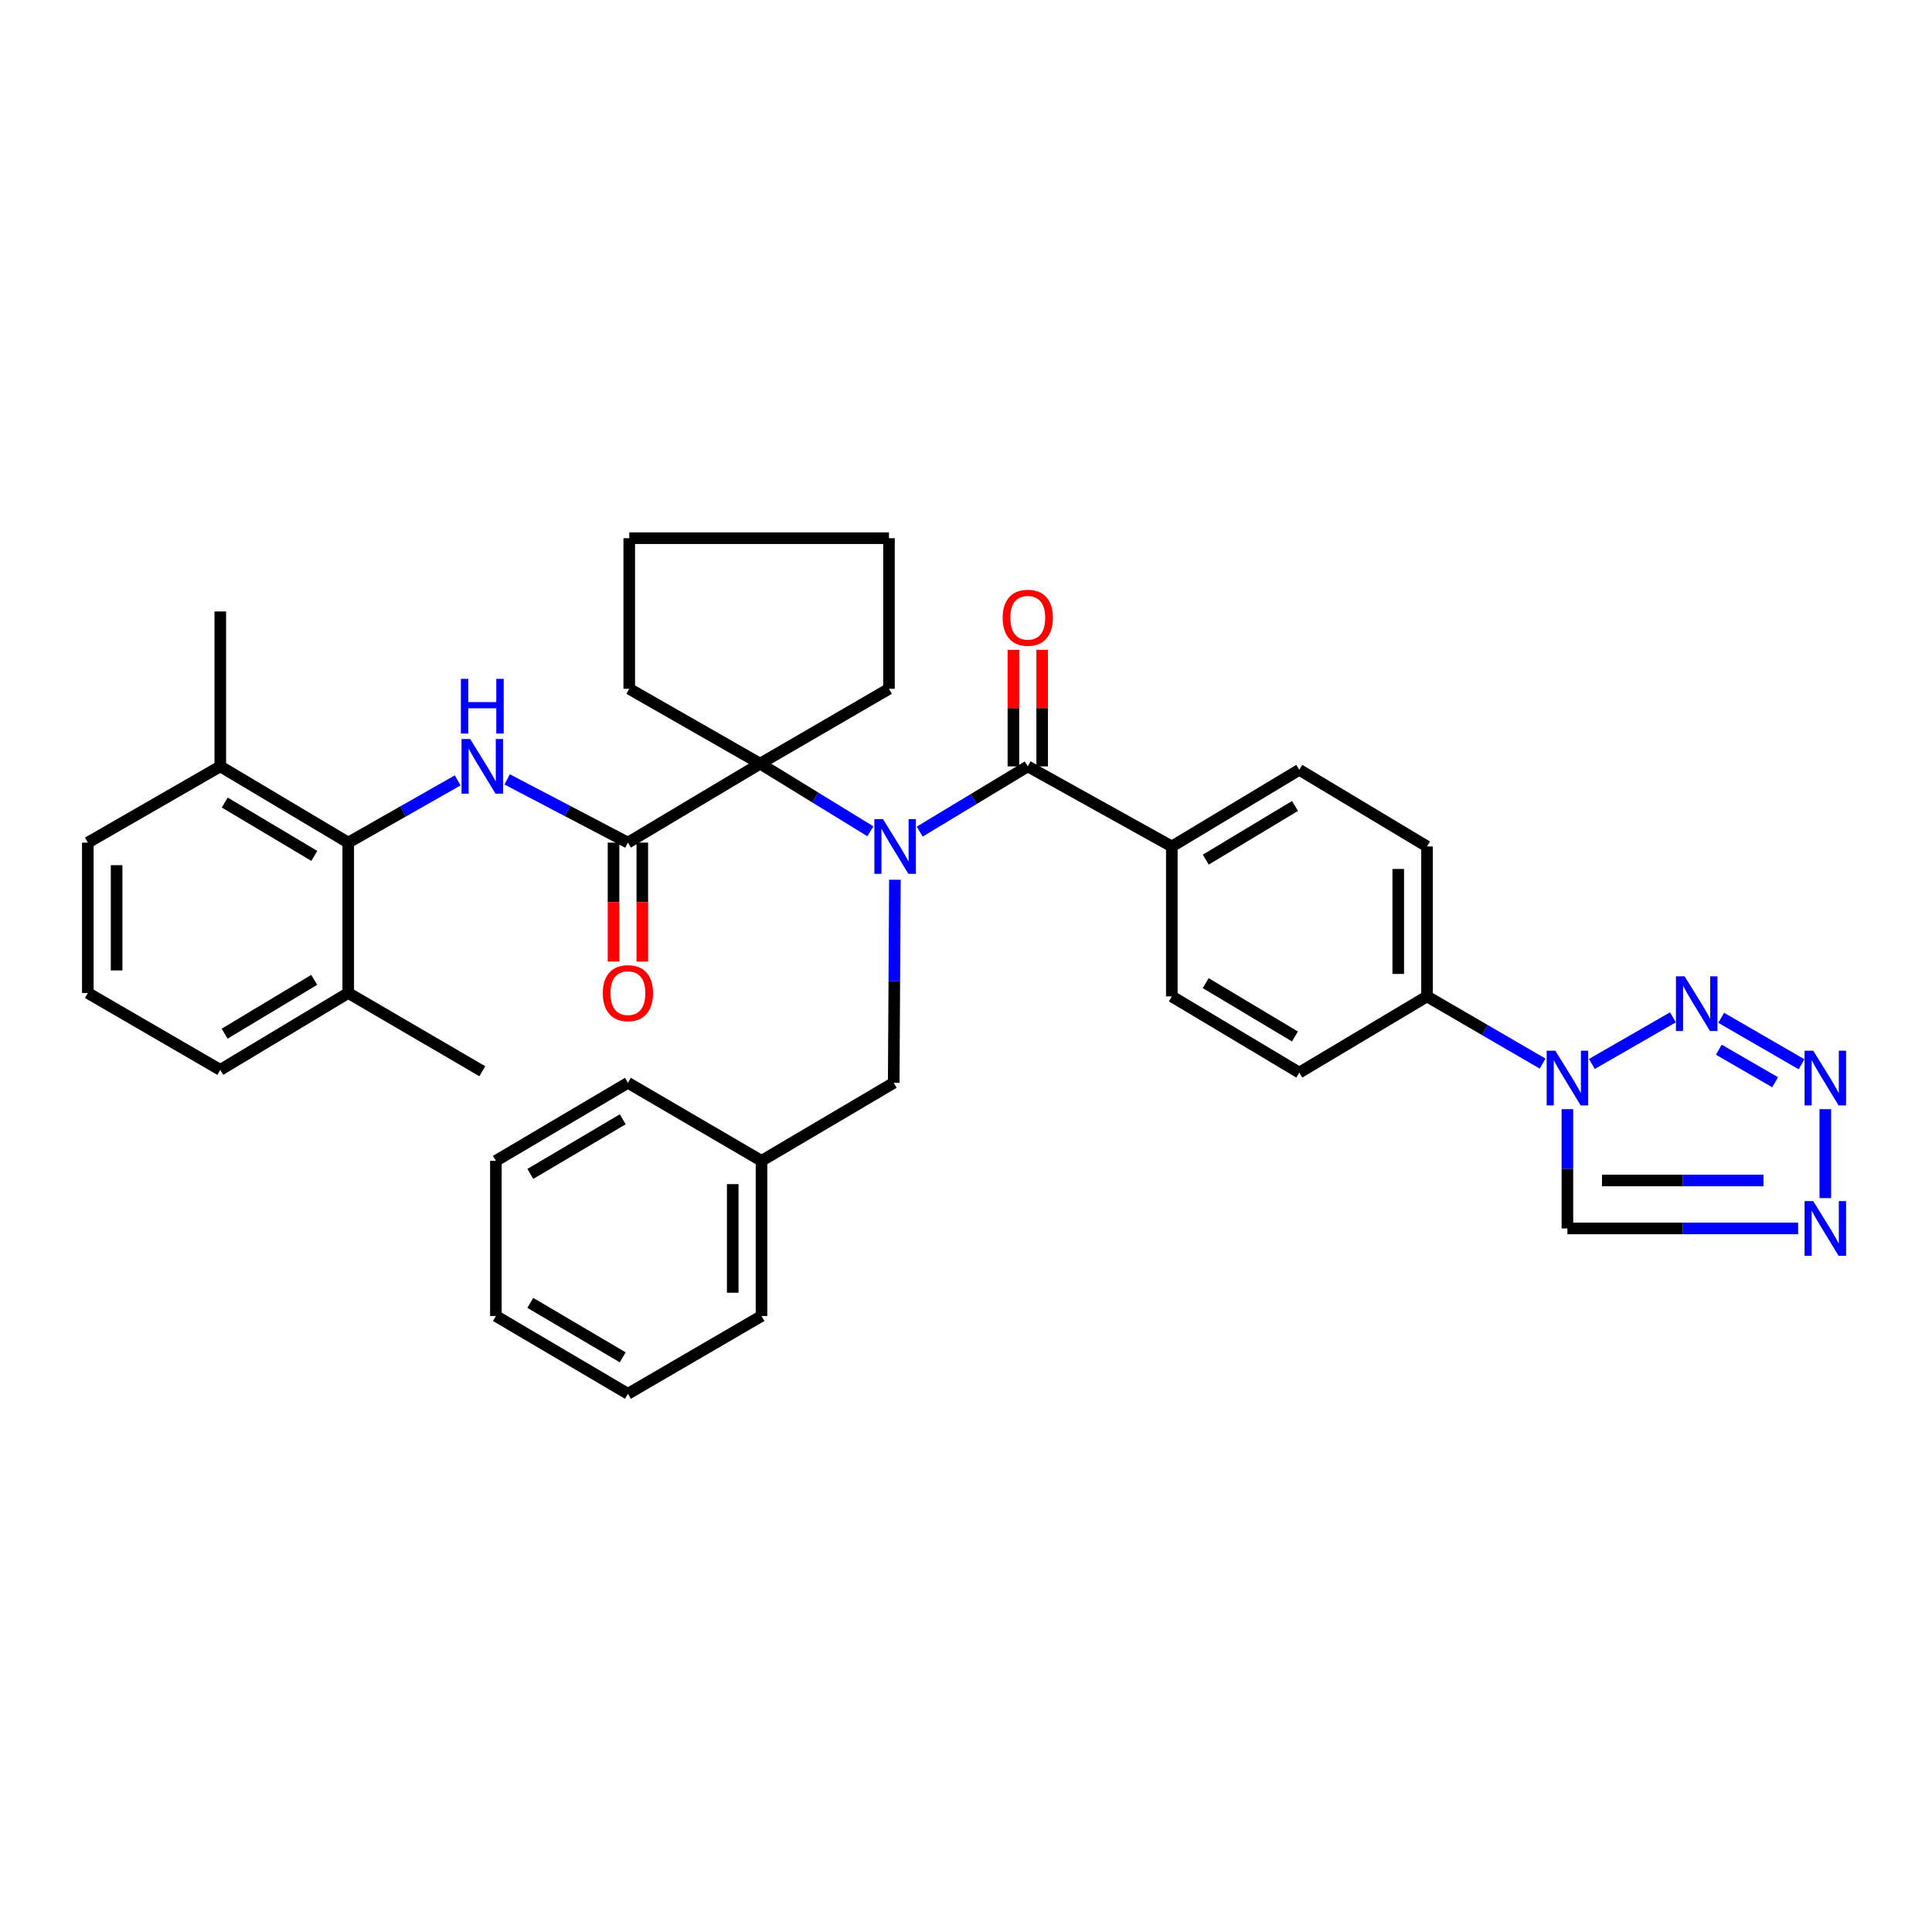 <?xml version='1.0' encoding='iso-8859-1'?>
<svg version='1.1' baseProfile='full'
              xmlns='http://www.w3.org/2000/svg'
                      xmlns:rdkit='http://www.rdkit.org/xml'
                      xmlns:xlink='http://www.w3.org/1999/xlink'
                  xml:space='preserve'
width='1000px' height='1000px' viewBox='0 0 1000 1000'>
<!-- END OF HEADER -->
<rect style='opacity:1.0;fill:#FFFFFF;stroke:none' width='1000' height='1000' x='0' y='0'> </rect>
<path class='bond-1' d='M 450.518,430.284 L 421.984,412.777' style='fill:none;fill-rule:evenodd;stroke:#0000FF;stroke-width:6px;stroke-linecap:butt;stroke-linejoin:miter;stroke-opacity:1' />
<path class='bond-1' d='M 421.984,412.777 L 393.451,395.27' style='fill:none;fill-rule:evenodd;stroke:#000000;stroke-width:6px;stroke-linecap:butt;stroke-linejoin:miter;stroke-opacity:1' />
<path class='bond-5' d='M 476.052,430.437 L 504.016,413.557' style='fill:none;fill-rule:evenodd;stroke:#0000FF;stroke-width:6px;stroke-linecap:butt;stroke-linejoin:miter;stroke-opacity:1' />
<path class='bond-5' d='M 504.016,413.557 L 531.979,396.677' style='fill:none;fill-rule:evenodd;stroke:#000000;stroke-width:6px;stroke-linecap:butt;stroke-linejoin:miter;stroke-opacity:1' />
<path class='bond-12' d='M 463.205,455.349 L 462.896,507.906' style='fill:none;fill-rule:evenodd;stroke:#0000FF;stroke-width:6px;stroke-linecap:butt;stroke-linejoin:miter;stroke-opacity:1' />
<path class='bond-12' d='M 462.896,507.906 L 462.587,560.463' style='fill:none;fill-rule:evenodd;stroke:#000000;stroke-width:6px;stroke-linecap:butt;stroke-linejoin:miter;stroke-opacity:1' />
<path class='bond-0' d='M 798.445,550.522 L 768.535,533.131' style='fill:none;fill-rule:evenodd;stroke:#0000FF;stroke-width:6px;stroke-linecap:butt;stroke-linejoin:miter;stroke-opacity:1' />
<path class='bond-0' d='M 768.535,533.131 L 738.625,515.741' style='fill:none;fill-rule:evenodd;stroke:#000000;stroke-width:6px;stroke-linecap:butt;stroke-linejoin:miter;stroke-opacity:1' />
<path class='bond-3' d='M 823.957,550.7 L 865.908,526.568' style='fill:none;fill-rule:evenodd;stroke:#0000FF;stroke-width:6px;stroke-linecap:butt;stroke-linejoin:miter;stroke-opacity:1' />
<path class='bond-8' d='M 811.286,574.095 L 811.286,604.967' style='fill:none;fill-rule:evenodd;stroke:#0000FF;stroke-width:6px;stroke-linecap:butt;stroke-linejoin:miter;stroke-opacity:1' />
<path class='bond-8' d='M 811.286,604.967 L 811.286,635.839' style='fill:none;fill-rule:evenodd;stroke:#000000;stroke-width:6px;stroke-linecap:butt;stroke-linejoin:miter;stroke-opacity:1' />
<path class='bond-2' d='M 393.451,395.27 L 325.01,436.136' style='fill:none;fill-rule:evenodd;stroke:#000000;stroke-width:6px;stroke-linecap:butt;stroke-linejoin:miter;stroke-opacity:1' />
<path class='bond-22' d='M 393.451,395.27 L 325.705,356.531' style='fill:none;fill-rule:evenodd;stroke:#000000;stroke-width:6px;stroke-linecap:butt;stroke-linejoin:miter;stroke-opacity:1' />
<path class='bond-23' d='M 393.451,395.27 L 460.129,356.531' style='fill:none;fill-rule:evenodd;stroke:#000000;stroke-width:6px;stroke-linecap:butt;stroke-linejoin:miter;stroke-opacity:1' />
<path class='bond-6' d='M 325.01,436.136 L 293.756,419.774' style='fill:none;fill-rule:evenodd;stroke:#000000;stroke-width:6px;stroke-linecap:butt;stroke-linejoin:miter;stroke-opacity:1' />
<path class='bond-6' d='M 293.756,419.774 L 262.501,403.413' style='fill:none;fill-rule:evenodd;stroke:#0000FF;stroke-width:6px;stroke-linecap:butt;stroke-linejoin:miter;stroke-opacity:1' />
<path class='bond-14' d='M 317.562,436.136 L 317.562,466.92' style='fill:none;fill-rule:evenodd;stroke:#000000;stroke-width:6px;stroke-linecap:butt;stroke-linejoin:miter;stroke-opacity:1' />
<path class='bond-14' d='M 317.562,466.92 L 317.562,497.704' style='fill:none;fill-rule:evenodd;stroke:#FF0000;stroke-width:6px;stroke-linecap:butt;stroke-linejoin:miter;stroke-opacity:1' />
<path class='bond-14' d='M 332.458,436.136 L 332.458,466.92' style='fill:none;fill-rule:evenodd;stroke:#000000;stroke-width:6px;stroke-linecap:butt;stroke-linejoin:miter;stroke-opacity:1' />
<path class='bond-14' d='M 332.458,466.92 L 332.458,497.704' style='fill:none;fill-rule:evenodd;stroke:#FF0000;stroke-width:6px;stroke-linecap:butt;stroke-linejoin:miter;stroke-opacity:1' />
<path class='bond-4' d='M 890.875,526.812 L 932.486,550.877' style='fill:none;fill-rule:evenodd;stroke:#0000FF;stroke-width:6px;stroke-linecap:butt;stroke-linejoin:miter;stroke-opacity:1' />
<path class='bond-4' d='M 889.659,543.317 L 918.787,560.162' style='fill:none;fill-rule:evenodd;stroke:#0000FF;stroke-width:6px;stroke-linecap:butt;stroke-linejoin:miter;stroke-opacity:1' />
<path class='bond-40' d='M 944.783,574.095 L 944.783,620.135' style='fill:none;fill-rule:evenodd;stroke:#0000FF;stroke-width:6px;stroke-linecap:butt;stroke-linejoin:miter;stroke-opacity:1' />
<path class='bond-11' d='M 531.979,396.677 L 606.535,438.13' style='fill:none;fill-rule:evenodd;stroke:#000000;stroke-width:6px;stroke-linecap:butt;stroke-linejoin:miter;stroke-opacity:1' />
<path class='bond-13' d='M 539.427,396.677 L 539.427,366.516' style='fill:none;fill-rule:evenodd;stroke:#000000;stroke-width:6px;stroke-linecap:butt;stroke-linejoin:miter;stroke-opacity:1' />
<path class='bond-13' d='M 539.427,366.516 L 539.427,336.356' style='fill:none;fill-rule:evenodd;stroke:#FF0000;stroke-width:6px;stroke-linecap:butt;stroke-linejoin:miter;stroke-opacity:1' />
<path class='bond-13' d='M 524.531,396.677 L 524.531,366.516' style='fill:none;fill-rule:evenodd;stroke:#000000;stroke-width:6px;stroke-linecap:butt;stroke-linejoin:miter;stroke-opacity:1' />
<path class='bond-13' d='M 524.531,366.516 L 524.531,336.356' style='fill:none;fill-rule:evenodd;stroke:#FF0000;stroke-width:6px;stroke-linecap:butt;stroke-linejoin:miter;stroke-opacity:1' />
<path class='bond-9' d='M 236.899,403.919 L 208.57,420.027' style='fill:none;fill-rule:evenodd;stroke:#0000FF;stroke-width:6px;stroke-linecap:butt;stroke-linejoin:miter;stroke-opacity:1' />
<path class='bond-9' d='M 208.57,420.027 L 180.242,436.136' style='fill:none;fill-rule:evenodd;stroke:#000000;stroke-width:6px;stroke-linecap:butt;stroke-linejoin:miter;stroke-opacity:1' />
<path class='bond-7' d='M 930.706,635.839 L 870.996,635.839' style='fill:none;fill-rule:evenodd;stroke:#0000FF;stroke-width:6px;stroke-linecap:butt;stroke-linejoin:miter;stroke-opacity:1' />
<path class='bond-7' d='M 870.996,635.839 L 811.286,635.839' style='fill:none;fill-rule:evenodd;stroke:#000000;stroke-width:6px;stroke-linecap:butt;stroke-linejoin:miter;stroke-opacity:1' />
<path class='bond-7' d='M 912.793,611.011 L 870.996,611.011' style='fill:none;fill-rule:evenodd;stroke:#0000FF;stroke-width:6px;stroke-linecap:butt;stroke-linejoin:miter;stroke-opacity:1' />
<path class='bond-7' d='M 870.996,611.011 L 829.199,611.011' style='fill:none;fill-rule:evenodd;stroke:#000000;stroke-width:6px;stroke-linecap:butt;stroke-linejoin:miter;stroke-opacity:1' />
<path class='bond-15' d='M 180.242,436.136 L 114.019,396.677' style='fill:none;fill-rule:evenodd;stroke:#000000;stroke-width:6px;stroke-linecap:butt;stroke-linejoin:miter;stroke-opacity:1' />
<path class='bond-15' d='M 162.684,443.014 L 116.328,415.393' style='fill:none;fill-rule:evenodd;stroke:#000000;stroke-width:6px;stroke-linecap:butt;stroke-linejoin:miter;stroke-opacity:1' />
<path class='bond-16' d='M 180.242,436.136 L 180.242,513.97' style='fill:none;fill-rule:evenodd;stroke:#000000;stroke-width:6px;stroke-linecap:butt;stroke-linejoin:miter;stroke-opacity:1' />
<path class='bond-10' d='M 738.625,515.741 L 738.625,438.13' style='fill:none;fill-rule:evenodd;stroke:#000000;stroke-width:6px;stroke-linecap:butt;stroke-linejoin:miter;stroke-opacity:1' />
<path class='bond-10' d='M 723.729,504.099 L 723.729,449.772' style='fill:none;fill-rule:evenodd;stroke:#000000;stroke-width:6px;stroke-linecap:butt;stroke-linejoin:miter;stroke-opacity:1' />
<path class='bond-37' d='M 738.625,515.741 L 672.51,555.183' style='fill:none;fill-rule:evenodd;stroke:#000000;stroke-width:6px;stroke-linecap:butt;stroke-linejoin:miter;stroke-opacity:1' />
<path class='bond-19' d='M 606.535,438.13 L 606.535,515.741' style='fill:none;fill-rule:evenodd;stroke:#000000;stroke-width:6px;stroke-linecap:butt;stroke-linejoin:miter;stroke-opacity:1' />
<path class='bond-20' d='M 606.535,438.13 L 672.51,398.448' style='fill:none;fill-rule:evenodd;stroke:#000000;stroke-width:6px;stroke-linecap:butt;stroke-linejoin:miter;stroke-opacity:1' />
<path class='bond-20' d='M 624.11,444.943 L 670.292,417.166' style='fill:none;fill-rule:evenodd;stroke:#000000;stroke-width:6px;stroke-linecap:butt;stroke-linejoin:miter;stroke-opacity:1' />
<path class='bond-21' d='M 462.587,560.463 L 394.154,600.849' style='fill:none;fill-rule:evenodd;stroke:#000000;stroke-width:6px;stroke-linecap:butt;stroke-linejoin:miter;stroke-opacity:1' />
<path class='bond-25' d='M 114.019,396.677 L 45.455,436.136' style='fill:none;fill-rule:evenodd;stroke:#000000;stroke-width:6px;stroke-linecap:butt;stroke-linejoin:miter;stroke-opacity:1' />
<path class='bond-27' d='M 114.019,396.677 L 114.019,316.493' style='fill:none;fill-rule:evenodd;stroke:#000000;stroke-width:6px;stroke-linecap:butt;stroke-linejoin:miter;stroke-opacity:1' />
<path class='bond-26' d='M 180.242,513.97 L 114.019,553.759' style='fill:none;fill-rule:evenodd;stroke:#000000;stroke-width:6px;stroke-linecap:butt;stroke-linejoin:miter;stroke-opacity:1' />
<path class='bond-26' d='M 162.637,507.169 L 116.281,535.022' style='fill:none;fill-rule:evenodd;stroke:#000000;stroke-width:6px;stroke-linecap:butt;stroke-linejoin:miter;stroke-opacity:1' />
<path class='bond-28' d='M 180.242,513.97 L 249.634,554.463' style='fill:none;fill-rule:evenodd;stroke:#000000;stroke-width:6px;stroke-linecap:butt;stroke-linejoin:miter;stroke-opacity:1' />
<path class='bond-17' d='M 738.625,438.13 L 672.51,398.448' style='fill:none;fill-rule:evenodd;stroke:#000000;stroke-width:6px;stroke-linecap:butt;stroke-linejoin:miter;stroke-opacity:1' />
<path class='bond-18' d='M 672.51,555.183 L 606.535,515.741' style='fill:none;fill-rule:evenodd;stroke:#000000;stroke-width:6px;stroke-linecap:butt;stroke-linejoin:miter;stroke-opacity:1' />
<path class='bond-18' d='M 670.258,536.481 L 624.075,508.871' style='fill:none;fill-rule:evenodd;stroke:#000000;stroke-width:6px;stroke-linecap:butt;stroke-linejoin:miter;stroke-opacity:1' />
<path class='bond-29' d='M 394.154,600.849 L 394.154,681.157' style='fill:none;fill-rule:evenodd;stroke:#000000;stroke-width:6px;stroke-linecap:butt;stroke-linejoin:miter;stroke-opacity:1' />
<path class='bond-29' d='M 379.258,612.895 L 379.258,669.11' style='fill:none;fill-rule:evenodd;stroke:#000000;stroke-width:6px;stroke-linecap:butt;stroke-linejoin:miter;stroke-opacity:1' />
<path class='bond-30' d='M 394.154,600.849 L 325.01,560.463' style='fill:none;fill-rule:evenodd;stroke:#000000;stroke-width:6px;stroke-linecap:butt;stroke-linejoin:miter;stroke-opacity:1' />
<path class='bond-31' d='M 325.705,356.531 L 325.705,278.573' style='fill:none;fill-rule:evenodd;stroke:#000000;stroke-width:6px;stroke-linecap:butt;stroke-linejoin:miter;stroke-opacity:1' />
<path class='bond-32' d='M 460.129,356.531 L 460.129,278.573' style='fill:none;fill-rule:evenodd;stroke:#000000;stroke-width:6px;stroke-linecap:butt;stroke-linejoin:miter;stroke-opacity:1' />
<path class='bond-24' d='M 45.455,513.97 L 114.019,553.759' style='fill:none;fill-rule:evenodd;stroke:#000000;stroke-width:6px;stroke-linecap:butt;stroke-linejoin:miter;stroke-opacity:1' />
<path class='bond-39' d='M 45.455,513.97 L 45.455,436.136' style='fill:none;fill-rule:evenodd;stroke:#000000;stroke-width:6px;stroke-linecap:butt;stroke-linejoin:miter;stroke-opacity:1' />
<path class='bond-39' d='M 60.351,502.294 L 60.351,447.811' style='fill:none;fill-rule:evenodd;stroke:#000000;stroke-width:6px;stroke-linecap:butt;stroke-linejoin:miter;stroke-opacity:1' />
<path class='bond-34' d='M 394.154,681.157 L 325.01,721.427' style='fill:none;fill-rule:evenodd;stroke:#000000;stroke-width:6px;stroke-linecap:butt;stroke-linejoin:miter;stroke-opacity:1' />
<path class='bond-33' d='M 325.01,560.463 L 256.669,600.849' style='fill:none;fill-rule:evenodd;stroke:#000000;stroke-width:6px;stroke-linecap:butt;stroke-linejoin:miter;stroke-opacity:1' />
<path class='bond-33' d='M 322.338,579.345 L 274.499,607.615' style='fill:none;fill-rule:evenodd;stroke:#000000;stroke-width:6px;stroke-linecap:butt;stroke-linejoin:miter;stroke-opacity:1' />
<path class='bond-36' d='M 325.705,278.573 L 460.129,278.573' style='fill:none;fill-rule:evenodd;stroke:#000000;stroke-width:6px;stroke-linecap:butt;stroke-linejoin:miter;stroke-opacity:1' />
<path class='bond-35' d='M 256.669,600.849 L 256.669,681.157' style='fill:none;fill-rule:evenodd;stroke:#000000;stroke-width:6px;stroke-linecap:butt;stroke-linejoin:miter;stroke-opacity:1' />
<path class='bond-38' d='M 325.01,721.427 L 256.669,681.157' style='fill:none;fill-rule:evenodd;stroke:#000000;stroke-width:6px;stroke-linecap:butt;stroke-linejoin:miter;stroke-opacity:1' />
<path class='bond-38' d='M 322.321,702.552 L 274.482,674.363' style='fill:none;fill-rule:evenodd;stroke:#000000;stroke-width:6px;stroke-linecap:butt;stroke-linejoin:miter;stroke-opacity:1' />
<path  class='atom-0' d='M 457.047 423.97
L 466.327 438.97
Q 467.247 440.45, 468.727 443.13
Q 470.207 445.81, 470.287 445.97
L 470.287 423.97
L 474.047 423.97
L 474.047 452.29
L 470.167 452.29
L 460.207 435.89
Q 459.047 433.97, 457.807 431.77
Q 456.607 429.57, 456.247 428.89
L 456.247 452.29
L 452.567 452.29
L 452.567 423.97
L 457.047 423.97
' fill='#0000FF'/>
<path  class='atom-1' d='M 805.026 543.828
L 814.306 558.828
Q 815.226 560.308, 816.706 562.988
Q 818.186 565.668, 818.266 565.828
L 818.266 543.828
L 822.026 543.828
L 822.026 572.148
L 818.146 572.148
L 808.186 555.748
Q 807.026 553.828, 805.786 551.628
Q 804.586 549.428, 804.226 548.748
L 804.226 572.148
L 800.546 572.148
L 800.546 543.828
L 805.026 543.828
' fill='#0000FF'/>
<path  class='atom-4' d='M 871.953 505.329
L 881.233 520.329
Q 882.153 521.809, 883.633 524.489
Q 885.113 527.169, 885.193 527.329
L 885.193 505.329
L 888.953 505.329
L 888.953 533.649
L 885.073 533.649
L 875.113 517.249
Q 873.953 515.329, 872.713 513.129
Q 871.513 510.929, 871.153 510.249
L 871.153 533.649
L 867.473 533.649
L 867.473 505.329
L 871.953 505.329
' fill='#0000FF'/>
<path  class='atom-5' d='M 938.523 543.828
L 947.803 558.828
Q 948.723 560.308, 950.203 562.988
Q 951.683 565.668, 951.763 565.828
L 951.763 543.828
L 955.523 543.828
L 955.523 572.148
L 951.643 572.148
L 941.683 555.748
Q 940.523 553.828, 939.283 551.628
Q 938.083 549.428, 937.723 548.748
L 937.723 572.148
L 934.043 572.148
L 934.043 543.828
L 938.523 543.828
' fill='#0000FF'/>
<path  class='atom-7' d='M 243.374 382.517
L 252.654 397.517
Q 253.574 398.997, 255.054 401.677
Q 256.534 404.357, 256.614 404.517
L 256.614 382.517
L 260.374 382.517
L 260.374 410.837
L 256.494 410.837
L 246.534 394.437
Q 245.374 392.517, 244.134 390.317
Q 242.934 388.117, 242.574 387.437
L 242.574 410.837
L 238.894 410.837
L 238.894 382.517
L 243.374 382.517
' fill='#0000FF'/>
<path  class='atom-7' d='M 238.554 351.365
L 242.394 351.365
L 242.394 363.405
L 256.874 363.405
L 256.874 351.365
L 260.714 351.365
L 260.714 379.685
L 256.874 379.685
L 256.874 366.605
L 242.394 366.605
L 242.394 379.685
L 238.554 379.685
L 238.554 351.365
' fill='#0000FF'/>
<path  class='atom-8' d='M 938.523 621.679
L 947.803 636.679
Q 948.723 638.159, 950.203 640.839
Q 951.683 643.519, 951.763 643.679
L 951.763 621.679
L 955.523 621.679
L 955.523 649.999
L 951.643 649.999
L 941.683 633.599
Q 940.523 631.679, 939.283 629.479
Q 938.083 627.279, 937.723 626.599
L 937.723 649.999
L 934.043 649.999
L 934.043 621.679
L 938.523 621.679
' fill='#0000FF'/>
<path  class='atom-14' d='M 518.979 319.751
Q 518.979 312.951, 522.339 309.151
Q 525.699 305.351, 531.979 305.351
Q 538.259 305.351, 541.619 309.151
Q 544.979 312.951, 544.979 319.751
Q 544.979 326.631, 541.579 330.551
Q 538.179 334.431, 531.979 334.431
Q 525.739 334.431, 522.339 330.551
Q 518.979 326.671, 518.979 319.751
M 531.979 331.231
Q 536.299 331.231, 538.619 328.351
Q 540.979 325.431, 540.979 319.751
Q 540.979 314.191, 538.619 311.391
Q 536.299 308.551, 531.979 308.551
Q 527.659 308.551, 525.299 311.351
Q 522.979 314.151, 522.979 319.751
Q 522.979 325.471, 525.299 328.351
Q 527.659 331.231, 531.979 331.231
' fill='#FF0000'/>
<path  class='atom-15' d='M 312.01 514.05
Q 312.01 507.25, 315.37 503.45
Q 318.73 499.65, 325.01 499.65
Q 331.29 499.65, 334.65 503.45
Q 338.01 507.25, 338.01 514.05
Q 338.01 520.93, 334.61 524.85
Q 331.21 528.73, 325.01 528.73
Q 318.77 528.73, 315.37 524.85
Q 312.01 520.97, 312.01 514.05
M 325.01 525.53
Q 329.33 525.53, 331.65 522.65
Q 334.01 519.73, 334.01 514.05
Q 334.01 508.49, 331.65 505.69
Q 329.33 502.85, 325.01 502.85
Q 320.69 502.85, 318.33 505.65
Q 316.01 508.45, 316.01 514.05
Q 316.01 519.77, 318.33 522.65
Q 320.69 525.53, 325.01 525.53
' fill='#FF0000'/>
</svg>
